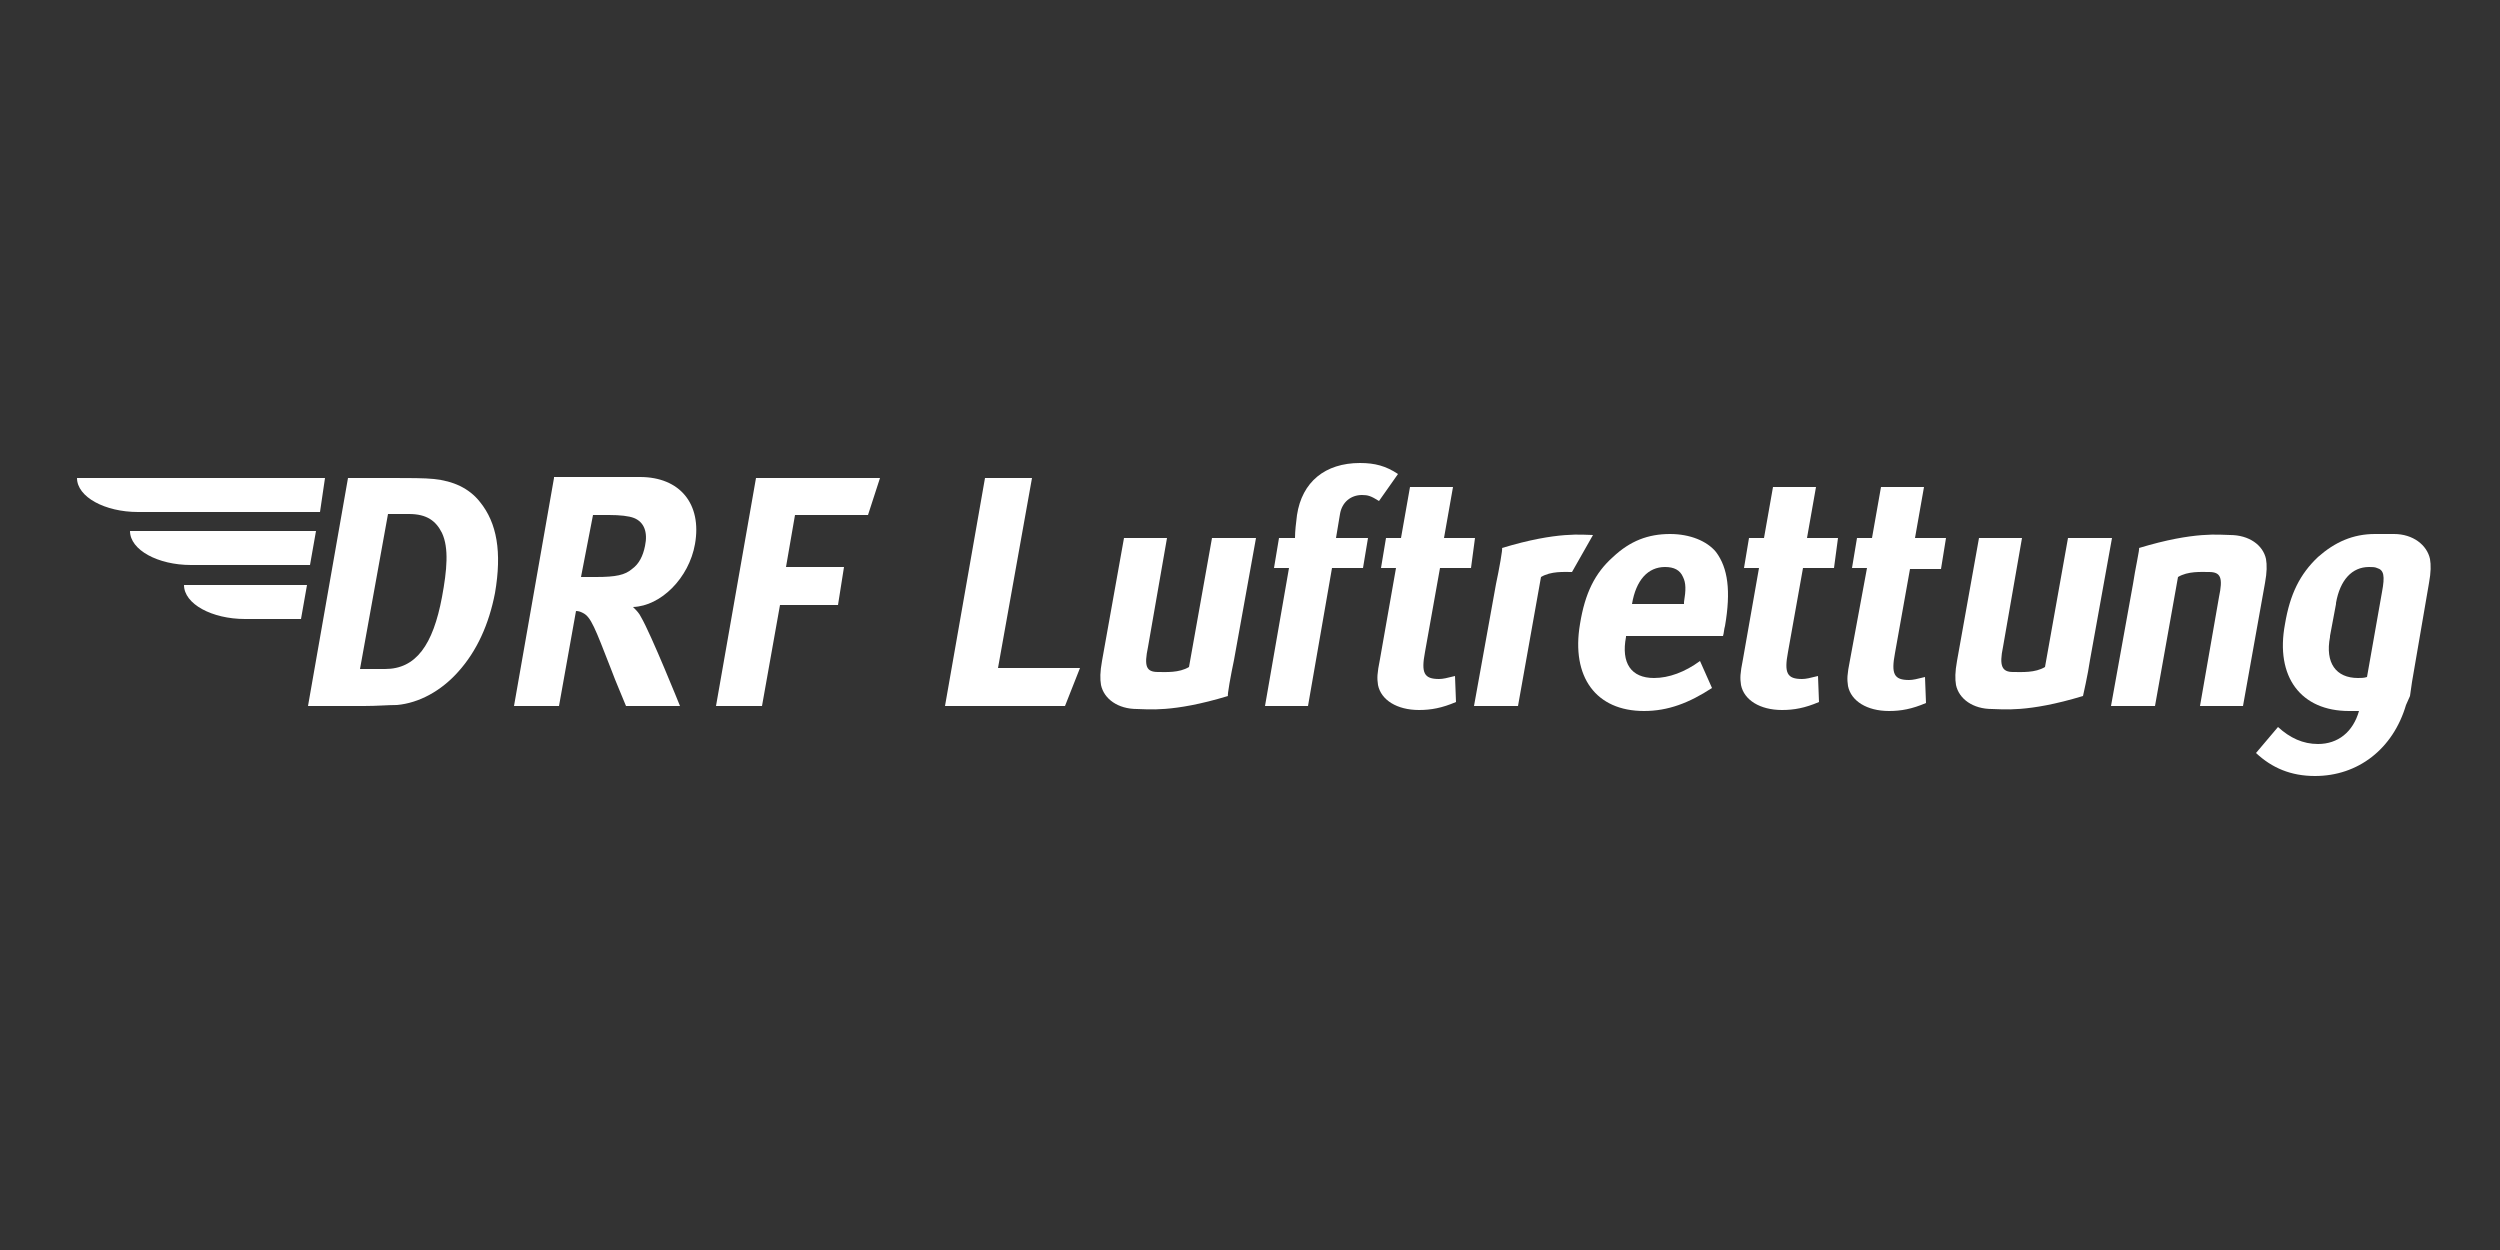 <?xml version="1.0" encoding="UTF-8"?> <!-- Generator: Adobe Illustrator 27.9.0, SVG Export Plug-In . SVG Version: 6.00 Build 0) --> <svg xmlns="http://www.w3.org/2000/svg" xmlns:xlink="http://www.w3.org/1999/xlink" version="1.1" x="0px" y="0px" viewBox="0 0 250 125" style="enable-background:new 0 0 250 125;" xml:space="preserve"><rect x="0" y="0" width="250" height="125" fill="#333333" stroke="none"/> <style type="text/css"> .st0{display:none;} .st1{display:inline;} .st2{fill:#FFFFFF;} .st3{fill:#C6A76E;} .st4{clip-path:url(#SVGID_00000103226979964720268350000007903052841413229736_);} .st5{fill-rule:evenodd;clip-rule:evenodd;fill:#4A1B06;stroke:#4A1B06;stroke-width:4.354;stroke-miterlimit:10;} .st6{fill-rule:evenodd;clip-rule:evenodd;fill:#FFFFFF;} .st7{fill:#A4844A;} .st8{fill-rule:evenodd;clip-rule:evenodd;fill:#A4844A;} .st9{fill:#B90019;} .st10{clip-path:url(#SVGID_00000167398561085128594570000016560927509945632910_);fill:#FFFFFF;} .st11{clip-path:url(#SVGID_00000045590698536970115220000007729188584174229926_);fill:#FFFFFF;} .st12{clip-path:url(#SVGID_00000045590698536970115220000007729188584174229926_);fill-rule:evenodd;clip-rule:evenodd;fill:#FFFFFF;} .st13{clip-path:url(#SVGID_00000003793696549625425280000002505858047038730902_);} .st14{fill:none;} .st15{fill:#FFFFFF;enable-background:new ;} .st16{fill:#E3032E;} .st17{fill:#00B4EC;} .st18{fill:#A1C517;} .st19{fill:#164193;} .st20{fill:#E20613;} .st21{fill:none;stroke:#FFFFFF;stroke-width:2.5;stroke-miterlimit:10;} .st22{fill:#20201E;} </style> <g id="Hintergrund_x5F_zur_x5F_Ansicht" class="st0"> <g class="st1"> <rect x="-0.1" y="-0.1" width="250" height="125"></rect> </g> </g> <g id="Logos"> <g> <path class="st2" d="M236.7,67.7l1.5-8.5c0.3-1.6,0.2-2.2-0.5-2.4c-0.2-0.1-0.5-0.1-0.8-0.1c-1.7,0-2.9,1.3-3.3,3.6l0,0.1 l-0.6,3.2l0,0.1c-0.5,2.6,0.6,4.1,2.8,4.1C236.1,67.8,236.4,67.8,236.7,67.7L236.7,67.7z M235.9,70.9L235.9,70.9L235.9,70.9 L235.9,70.9z M240.6,70.5c-1.3,4.4-4.8,7.1-9.1,7.1c-2.4,0-4.3-0.8-5.9-2.3l2.2-2.6c1.2,1.1,2.5,1.7,4,1.7c2,0,3.5-1.2,4.1-3.3 c-0.3,0-0.6,0-1,0c-4.8,0-7.4-3.4-6.4-8.7c0.5-3,1.5-5,3.3-6.7c1.7-1.5,3.5-2.3,5.7-2.3h1.6c0.1,0,0.2,0,0.3,0 c1.9,0,3.3,1.1,3.6,2.5c0.1,0.6,0.1,1.3-0.1,2.4l-1.7,9.9l-0.2,1.4L240.6,70.5L240.6,70.5z"></path> <path class="st2" d="M147.5,53.8h-3.1l0.9-5.1l-4.3,0l-0.9,5.1h-1.5l-0.5,3h1.5l-1.6,9.1c-0.3,1.5-0.3,1.9-0.2,2.6 c0.3,1.5,1.9,2.5,4.1,2.5c1.2,0,2.3-0.2,3.7-0.8l-0.1-2.6c-0.8,0.2-1.2,0.3-1.6,0.3c-1.5,0-1.8-0.6-1.4-2.7l1.5-8.4h3.1 L147.5,53.8L147.5,53.8z"></path> <path class="st2" d="M170,66.1c-1.5,1.1-3.1,1.7-4.6,1.7c-2.3,0-3.3-1.5-2.8-4.1l0-0.1h9.7c0.1-0.3,0.1-0.7,0.2-1 c0.6-3.5,0.3-5.8-0.9-7.4c-0.9-1.1-2.6-1.8-4.6-1.8c-2.2,0-4,0.7-5.7,2.3c-1.8,1.6-2.8,3.6-3.3,6.7c-0.9,5.3,1.6,8.7,6.4,8.7 c2.4,0,4.5-0.8,6.8-2.3L170,66.1L170,66.1z M163.2,60.4L163.2,60.4c0.4-2.4,1.6-3.7,3.3-3.7c0.9,0,1.5,0.3,1.8,1 c0.3,0.6,0.3,1.3,0.1,2.5l0,0.2H163.2L163.2,60.4z"></path> <path class="st2" d="M213.3,58.4l-2.2,12.2h4.4l2.3-12.9c1-0.6,2.3-0.5,3.1-0.5c1.2,0,1.4,0.6,1,2.5l-1.9,10.9h4.3l2.2-12.3 c0.2-1.1,0.2-1.8,0.1-2.4c-0.3-1.4-1.7-2.4-3.6-2.4c-1,0-3.5-0.4-9.1,1.3C214,54.8,213.5,57,213.3,58.4L213.3,58.4z"></path> <path class="st2" d="M209,66l2.2-12.2h-4.4l-2.3,12.9c-1,0.6-2.3,0.5-3.2,0.5c-1.1,0-1.4-0.6-1-2.5l1.9-10.9h-4.3l-2.2,12.3 c-0.2,1.1-0.2,1.8-0.1,2.4c0.3,1.4,1.7,2.4,3.6,2.4c1,0,3.5,0.4,9.1-1.3C208.3,69.6,208.8,67.4,209,66L209,66z"></path> <path class="st2" d="M123.4,66l2.2-12.2h-4.4l-2.3,12.9c-1,0.6-2.3,0.5-3.1,0.5c-1.2,0-1.4-0.6-1-2.5l1.9-10.9h-4.3l-2.2,12.3 c-0.2,1.1-0.2,1.8-0.1,2.4c0.3,1.4,1.7,2.4,3.6,2.4c1,0,3.5,0.4,9.1-1.3C122.7,69.6,123.1,67.4,123.4,66L123.4,66z"></path> <path class="st2" d="M149.6,58.4l-2.2,12.2h4.4l2.3-12.9c1-0.6,2.3-0.5,3.1-0.5l2.1-3.7c-1,0-3.5-0.4-9.1,1.3 C150.3,54.8,149.9,57,149.6,58.4L149.6,58.4z"></path> <path class="st2" d="M137.9,50.1l1.9-2.7c-1.2-0.8-2.3-1.1-3.8-1.1c-3.5,0-5.8,1.9-6.3,5.2c-0.1,0.8-0.2,1.6-0.2,2.3h-1.6l-0.5,3 h1.5l-2.4,13.8h4.3l2.4-13.8h3.1l0.5-3h-3.2l0.4-2.4c0.2-1.2,1.1-1.9,2.2-1.9C136.8,49.5,137.1,49.6,137.9,50.1L137.9,50.1z"></path> <polygon class="st2" points="98.5,47.8 94.5,70.6 106.5,70.6 108,66.8 99.8,66.8 103.2,47.8 98.5,47.8 "></polygon> <path class="st2" d="M183.8,53.8h-3.1l0.9-5.1l-4.3,0l-0.9,5.1h-1.5l-0.5,3h1.5l-1.6,9.1c-0.3,1.5-0.3,1.9-0.2,2.6 c0.3,1.5,1.9,2.5,4.1,2.5c1.2,0,2.3-0.2,3.7-0.8l-0.1-2.6c-0.8,0.2-1.2,0.3-1.6,0.3c-1.5,0-1.8-0.6-1.4-2.7l1.5-8.4h3.1 L183.8,53.8L183.8,53.8z"></path> <path class="st2" d="M194.6,53.8h-3.1l0.9-5.1l-4.3,0l-0.9,5.1h-1.5l-0.5,3h1.5L185,66c-0.3,1.5-0.3,1.9-0.2,2.6 c0.3,1.5,1.9,2.5,4.1,2.5c1.2,0,2.3-0.2,3.7-0.8l-0.1-2.6c-0.8,0.2-1.2,0.3-1.6,0.3c-1.5,0-1.8-0.6-1.4-2.7l1.5-8.4h3.1 L194.6,53.8L194.6,53.8z"></path> <path class="st2" d="M34.8,47.8l-4,22.8h5.6c1.3,0,2.4-0.1,3.3-0.1c2.2-0.2,4.4-1.4,6.1-3.3c1.9-2.1,3.1-4.8,3.7-7.9 c0.7-4.1,0.2-7-1.5-9.1c-1.1-1.4-2.7-2.1-4.6-2.3c-0.9-0.1-2.6-0.1-4-0.1H34.8L34.8,47.8z M38.8,51.4h2.1c1.8,0,2.7,0.7,3.3,1.9 c0.7,1.5,0.5,3.7,0,6.4c-0.9,4.8-2.6,7.2-5.7,7.2h-2.5L38.8,51.4L38.8,51.4z"></path> <path class="st2" d="M55.4,47.8l-4,22.8h4.5l1.7-9.5c0.3,0,0.5,0.1,0.7,0.2c0.8,0.4,1.2,1.5,2.8,5.6c0.6,1.6,0.9,2.2,1.5,3.7h5.4 c0,0-2.9-7.2-3.9-8.9c-0.2-0.4-0.4-0.6-0.8-1c2.8-0.1,5.6-2.9,6.2-6.3c0.7-4-1.5-6.7-5.5-6.7H55.4L55.4,47.8z M59.3,51.5h1.6 c1.1,0,2,0.1,2.5,0.3c1,0.4,1.4,1.4,1.1,2.8c-0.2,1-0.6,1.8-1.3,2.3c-0.7,0.6-1.6,0.8-3.6,0.8h-1.5L59.3,51.5L59.3,51.5z"></path> <polygon class="st2" points="75.6,47.8 71.6,70.6 76.2,70.6 78,60.5 83.8,60.5 84.4,56.7 78.6,56.7 79.5,51.5 86.8,51.5 88,47.8 75.6,47.8 "></polygon> <path class="st2" d="M13.8,51.2c-3.3,0-6.1-1.5-6.1-3.4h24.8L32,51.2H13.8L13.8,51.2z"></path> <path class="st2" d="M19.1,56.5c-3.3,0-6.1-1.5-6.1-3.4h18.6L31,56.5H19.1L19.1,56.5z"></path> <path class="st2" d="M24.5,61.9c-3.3,0-6.1-1.5-6.1-3.4h12.3l-0.6,3.4H24.5L24.5,61.9z"></path> </g> </g> </svg> 